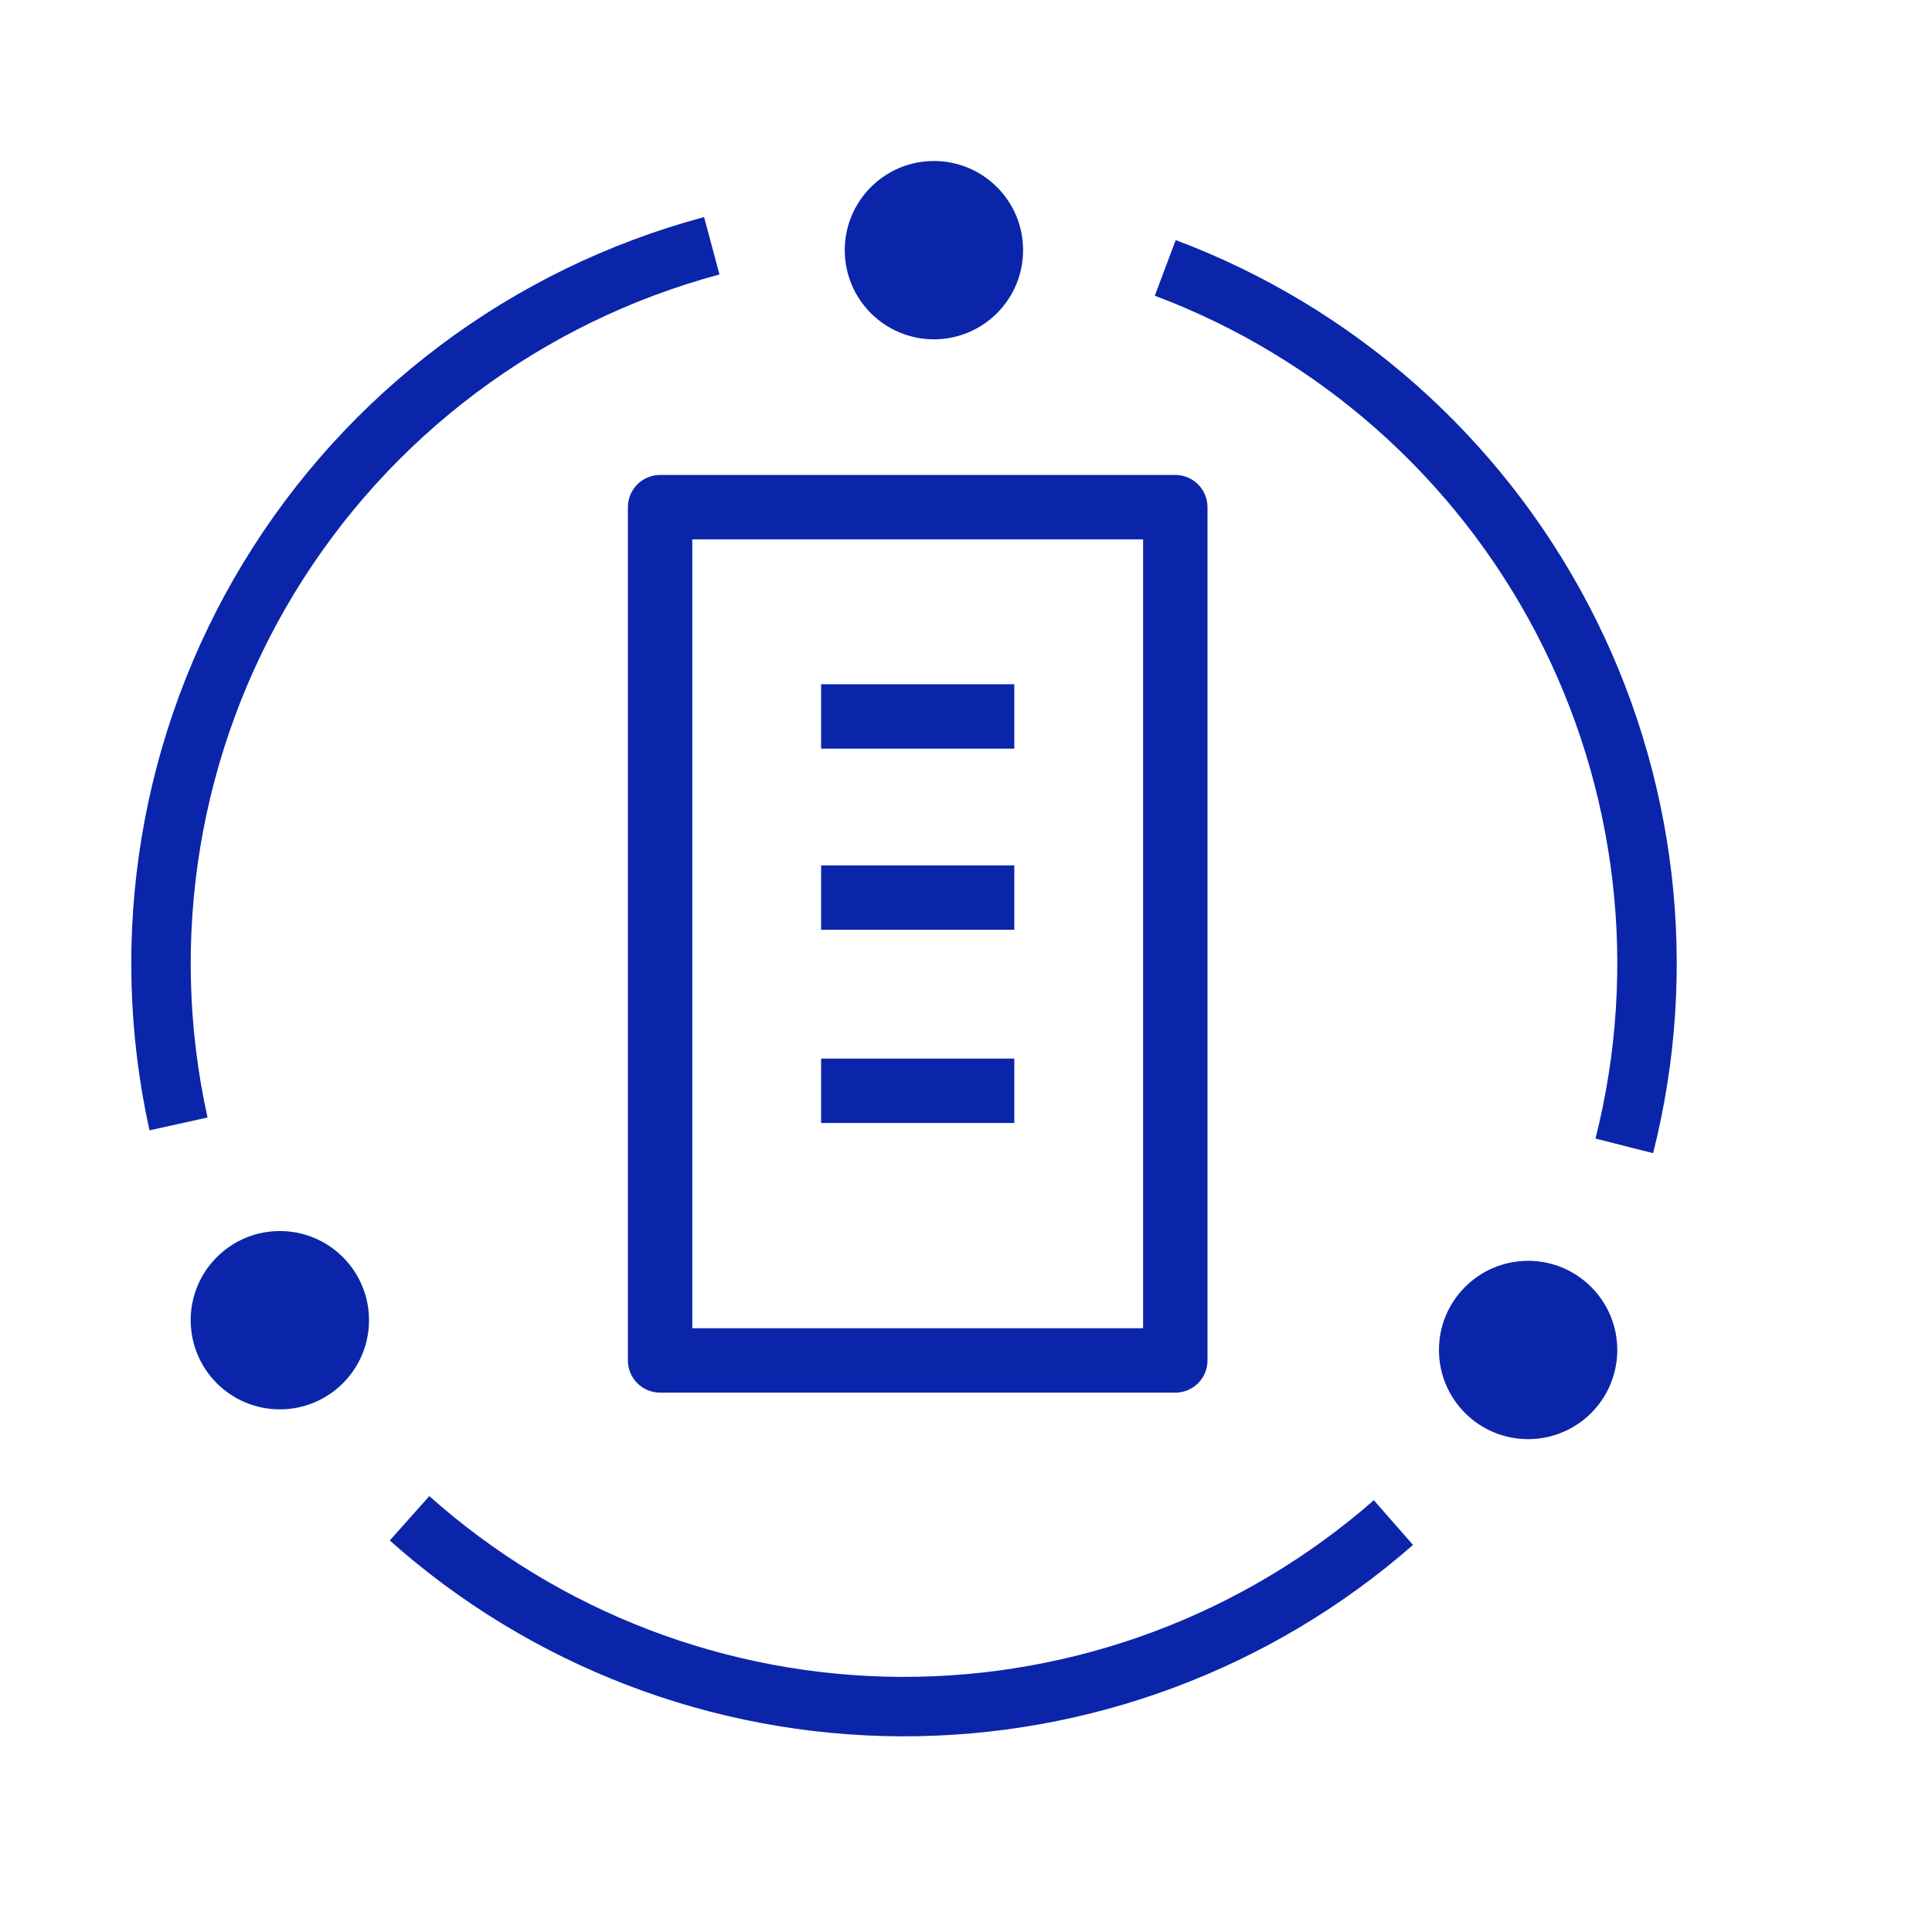 <svg width="60" height="60" viewBox="0 0 60 60" fill="none" xmlns="http://www.w3.org/2000/svg">
<path fill-rule="evenodd" clip-rule="evenodd" d="M21.5 16.75V41.25H35.5V16.75H21.5ZM20.5 14.75C19.948 14.75 19.5 15.198 19.5 15.75V42.25C19.5 42.802 19.948 43.25 20.5 43.25H36.5C37.052 43.25 37.5 42.802 37.5 42.25V15.75C37.5 15.198 37.052 14.75 36.5 14.75H20.5Z" fill="#0B25AA"/>
<path d="M25.5 22.25H31.5" stroke="#0B25AA" stroke-width="2"/>
<path d="M25.5 27.875H31.5" stroke="#0B25AA" stroke-width="2"/>
<path d="M25.5 33.875H31.5" stroke="#0B25AA" stroke-width="2"/>
<path d="M22.105 7.633C16.364 9.171 11.438 12.865 8.352 17.945C5.267 23.025 4.261 29.1 5.544 34.904" stroke="#0B25AA" stroke-width="1.846"/>
<path d="M50.444 35.586C51.837 30.083 51.153 24.261 48.523 19.23C45.893 14.2 41.501 10.316 36.188 8.32" stroke="#0B25AA" stroke-width="1.846"/>
<path d="M12.719 47.152C16.92 50.896 22.344 52.975 27.971 53C33.599 53.024 39.041 50.992 43.274 47.285" stroke="#0B25AA" stroke-width="1.846"/>
<circle cx="29.004" cy="7.769" r="2.769" fill="#0B25AA"/>
<circle cx="8.691" cy="41" r="2.769" fill="#0B25AA"/>
<circle cx="47.457" cy="41.925" r="2.769" fill="#0B25AA"/>
</svg>
